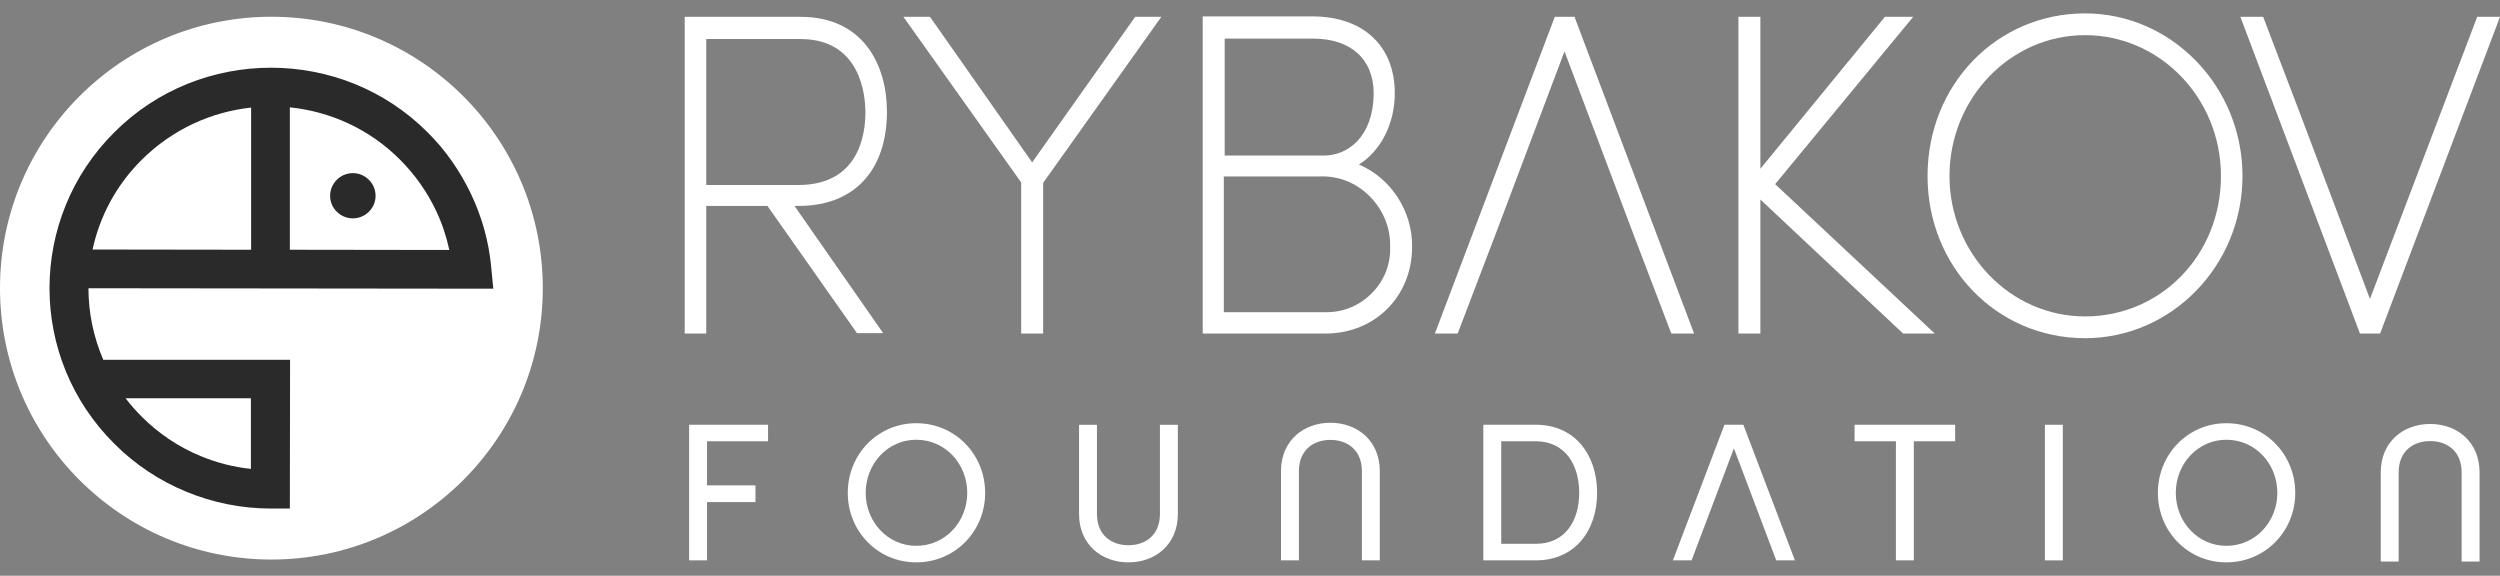 <?xml version="1.0" encoding="UTF-8"?> <svg xmlns="http://www.w3.org/2000/svg" width="165" height="38" viewBox="0 0 165 38" fill="none"><rect x="0" y="0" width="165" height="38" fill="#808080" stroke="none"/> <path d="M46.612 12.21V2.576H52.826C56.81 2.576 57.117 6.294 57.117 7.421C57.117 8.858 56.699 12.21 52.686 12.21H46.612ZM58.538 7.365C58.538 4.351 57.033 1.111 52.826 1.111H45.191V22.013H46.612V13.59H50.652L56.559 21.985H58.287L52.436 13.59H52.659C56.336 13.618 58.538 11.28 58.538 7.365Z" fill="white"></path> <path d="M68.847 22.013V12.069L76.648 1.111H74.921L68.123 10.717L61.38 1.111H59.625L67.398 12.041V22.013H68.847Z" fill="white"></path> <path d="M87.375 10.266H80.828V2.548H86.651C89.159 2.548 90.663 3.9 90.663 6.182C90.635 8.999 88.991 10.266 87.375 10.266ZM90.357 12.914C91.248 13.787 91.75 14.942 91.75 16.182V16.323C91.778 17.449 91.36 18.52 90.579 19.308C89.799 20.125 88.769 20.576 87.654 20.604H80.772V11.646H87.041C88.323 11.59 89.465 12.041 90.357 12.914ZM92.056 6.154C92.056 3.027 89.967 1.083 86.623 1.083H79.379V22.013H87.487C90.747 22.013 93.199 19.562 93.199 16.294C93.227 13.928 91.805 11.759 89.688 10.858C91.137 9.956 92.056 8.154 92.056 6.154Z" fill="white"></path> <path d="M103.925 1.11H102.616L94.703 22.012H96.207L98.743 15.364L103.257 3.392L107.77 15.364L110.306 22.012H111.81L103.981 1.28L103.925 1.11Z" fill="white"></path> <path d="M114.736 1.11V22.012H116.185V13.167L125.602 22.012H127.692L117.16 12.153L126.271 1.11H124.404L116.185 11.139V1.11H114.736Z" fill="white"></path> <path d="M137.611 2.32C142.57 2.32 146.583 6.489 146.583 11.616C146.583 16.827 142.626 20.884 137.611 20.884C132.679 20.884 128.667 16.715 128.667 11.616C128.667 6.489 132.679 2.32 137.611 2.32ZM137.611 22.32C143.351 22.32 148.004 17.503 148.004 11.616C148.004 5.701 143.323 0.884 137.611 0.884C131.788 0.884 127.218 5.588 127.218 11.616C127.218 17.616 131.788 22.32 137.611 22.32Z" fill="white"></path> <path d="M155.75 22.013H157.087L165 1.111H163.495L156.418 19.731L151.904 7.759L149.369 1.111H147.864L155.694 21.844L155.75 22.013Z" fill="white"></path> <path d="M45.482 28.033V31.601V36.983H46.664V33.138H49.86V32.034H46.664V31.619V29.124H50.691V28.033H50.481H45.482Z" fill="white"></path> <path d="M60.474 36.025C58.59 36.025 57.135 34.44 57.135 32.531C57.135 30.608 58.59 29.023 60.474 29.023C62.383 29.023 63.838 30.608 63.838 32.531C63.838 34.44 62.383 36.025 60.474 36.025ZM60.474 27.932C57.928 27.932 55.953 29.985 55.953 32.531C55.953 35.064 57.928 37.116 60.474 37.116C63.033 37.116 65.02 35.064 65.02 32.531C65.02 29.985 63.033 27.932 60.474 27.932Z" fill="white"></path> <path d="M76.556 33.921C76.556 35.324 75.595 35.986 74.478 35.986C73.36 35.986 72.399 35.324 72.399 33.921V28.036H71.217V33.921C71.217 35.947 72.711 37.116 74.478 37.116C76.244 37.116 77.738 35.947 77.738 33.921V28.036H76.556V33.921Z" fill="white"></path> <path d="M113.814 28.033L110.411 36.983H111.645L114.438 29.592L117.231 36.983H118.465L115.061 28.033H113.814Z" fill="white"></path> <path d="M122.402 29.124H125.13V36.983H126.312V29.124H129.04V28.033H122.402V29.124Z" fill="white"></path> <path d="M134.964 28.035H136.146V36.985H134.964V28.035Z" fill="white"></path> <path d="M146.941 36.025C145.057 36.025 143.602 34.44 143.602 32.531C143.602 30.608 145.057 29.023 146.941 29.023C148.85 29.023 150.305 30.608 150.305 32.531C150.305 34.44 148.85 36.025 146.941 36.025ZM146.941 27.932C144.395 27.932 142.42 29.985 142.42 32.531C142.42 35.064 144.395 37.116 146.941 37.116C149.5 37.116 151.487 35.064 151.487 32.531C151.487 29.985 149.5 27.932 146.941 27.932Z" fill="white"></path> <path d="M87.806 27.903C86.04 27.903 84.546 29.073 84.546 31.099V36.983H85.728V31.099C85.728 29.696 86.689 29.033 87.806 29.033C88.924 29.033 89.885 29.696 89.885 31.099V36.983H91.067V31.099C91.067 29.073 89.573 27.903 87.806 27.903Z" fill="white"></path> <path d="M160.39 27.982C158.623 27.982 157.13 29.151 157.13 31.177V37.062H158.311V31.177C158.311 29.774 159.273 29.111 160.39 29.111C161.507 29.111 162.468 29.774 162.468 31.177V37.062H163.651V31.177C163.651 29.151 162.157 27.982 160.39 27.982Z" fill="white"></path> <path d="M101.369 35.892H99.611H99.082H99.082V29.124H99.082H99.611H101.369C103.252 29.124 104.227 30.618 104.227 32.528C104.227 34.437 103.252 35.892 101.369 35.892ZM101.369 28.033H99.082H97.9V29.124V35.892V36.983H99.082H101.369C103.915 36.983 105.409 35.061 105.409 32.528C105.409 29.982 103.915 28.033 101.369 28.033Z" fill="white"></path> <path d="M35.824 19.017C35.824 28.909 27.805 36.929 17.912 36.929C8.02 36.929 0 28.909 0 19.017C0 9.124 8.02 1.105 17.912 1.105C27.805 1.105 35.824 9.124 35.824 19.017Z" fill="white"></path> <path d="M5.838 19.024C5.838 20.633 6.169 22.242 6.815 23.745H19.145L19.13 33.563H17.852C15.927 33.563 14.033 33.173 12.289 32.451C10.53 31.729 8.92 30.662 7.567 29.308C4.695 26.466 3.267 22.738 3.267 19.024C3.267 15.295 4.695 11.566 7.552 8.724C10.394 5.882 14.138 4.469 17.882 4.469C21.626 4.469 25.37 5.882 28.212 8.724C29.415 9.912 30.377 11.31 31.099 12.829C31.82 14.347 32.272 15.986 32.422 17.655L32.557 19.054L5.838 19.024ZM19.13 16.483L29.655 16.498C29.46 15.595 29.174 14.739 28.783 13.912C28.197 12.678 27.4 11.536 26.392 10.528C24.363 8.498 21.776 7.356 19.13 7.085V16.483ZM16.574 7.1C13.943 7.386 11.386 8.529 9.357 10.543C7.658 12.227 6.575 14.302 6.109 16.468L16.574 16.483V7.1ZM24.348 11.867C23.761 11.28 22.814 11.28 22.227 11.867C21.641 12.453 21.641 13.4 22.227 13.972C22.814 14.558 23.761 14.558 24.348 13.972C24.934 13.4 24.934 12.453 24.348 11.867ZM9.357 27.504C10.484 28.632 11.822 29.519 13.251 30.105C14.303 30.541 15.416 30.827 16.559 30.947V26.286H8.289C8.62 26.722 8.981 27.128 9.357 27.504Z" fill="#2B2A2A"></path> </svg> 